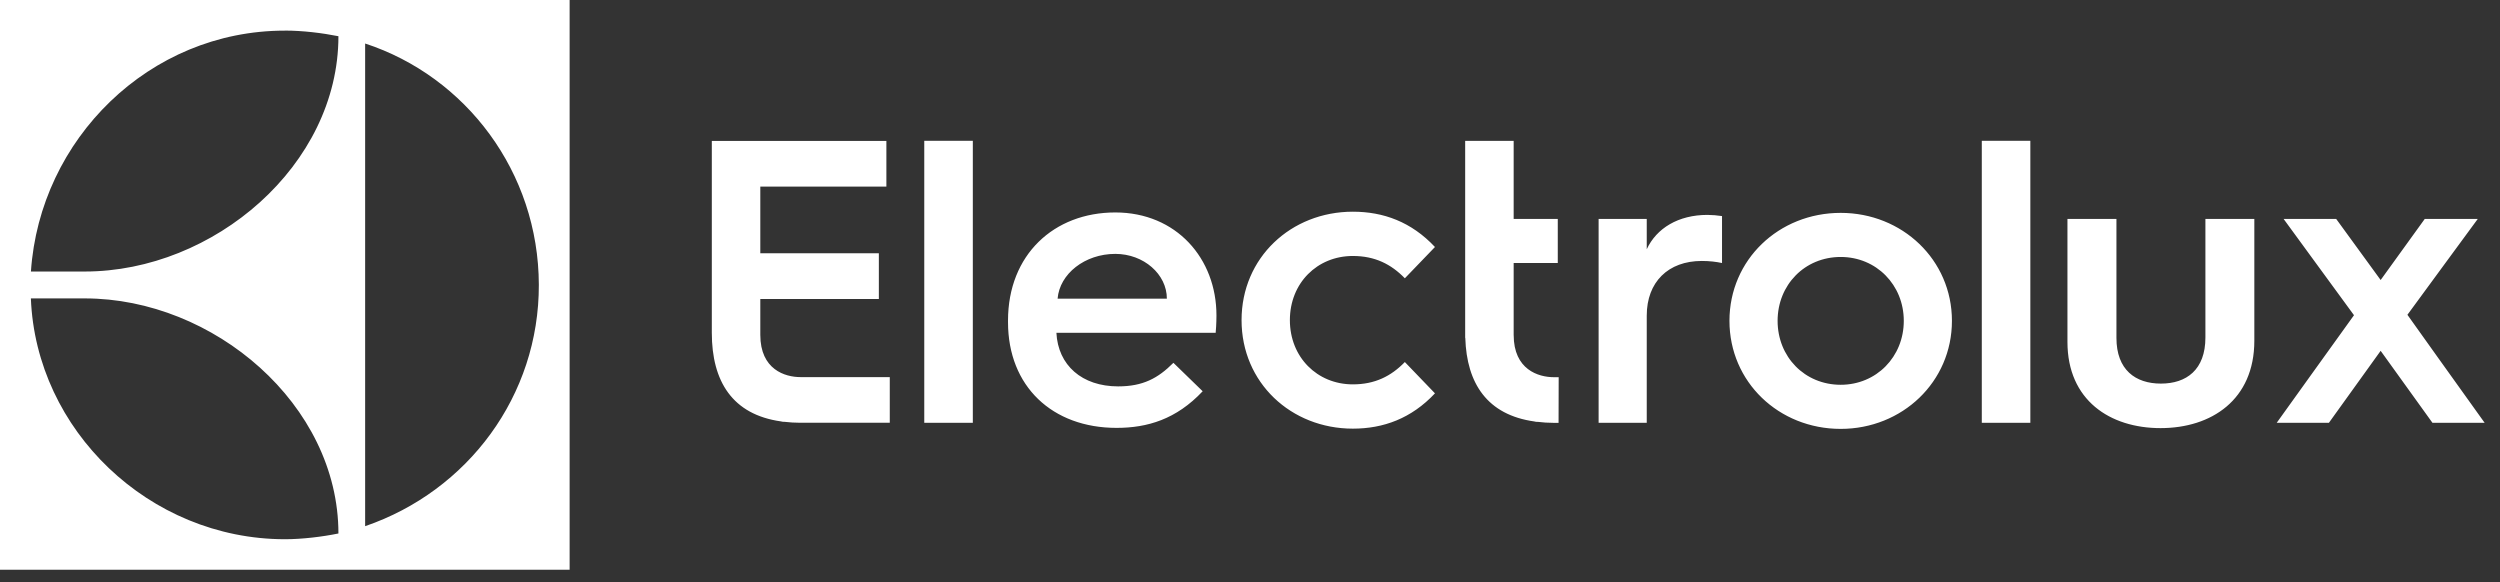 <svg width="146" height="34" viewBox="0 0 146 34" fill="none" xmlns="http://www.w3.org/2000/svg">
<rect x="0" y="0" width="146" height="34" fill="#333333" stroke="none"/>
<path d="M0 33.273H33.266V0H0V33.273ZM21.324 2.541C27.203 4.468 31.451 10.043 31.468 16.63C31.485 23.109 27.321 28.673 21.324 30.729V2.541V2.541ZM16.626 1.786C17.691 1.786 18.821 1.928 19.764 2.115C19.764 9.655 12.474 15.857 4.95 15.857H1.806C2.323 8.129 8.715 1.789 16.626 1.789V1.786ZM4.954 17.427C12.477 17.427 19.764 23.626 19.764 31.155C18.821 31.349 17.635 31.491 16.63 31.491C8.712 31.482 2.104 25.123 1.803 17.427H4.954V17.427ZM44.402 19.559V17.462H51.325V14.789H44.402V10.896H51.765V8.23H41.57V19.438C41.57 22.274 42.776 24.211 45.609 24.61C45.664 24.624 45.72 24.635 45.771 24.635H45.824C46.115 24.669 46.409 24.689 46.722 24.689H51.963V22.023H46.746C45.844 22.023 44.402 21.58 44.402 19.559L44.402 19.559ZM53.977 24.693H56.813V8.223H53.977V24.693ZM65.133 12.407C61.551 12.407 58.868 14.876 58.868 18.721V18.817C58.868 22.565 61.455 24.988 65.206 24.988C67.008 24.988 68.693 24.489 70.236 22.849L68.527 21.189C67.625 22.093 66.745 22.565 65.299 22.565C63.188 22.565 61.788 21.331 61.694 19.434H70.995C71.041 18.959 71.041 18.436 71.041 18.436C71.048 15.091 68.693 12.407 65.133 12.407H65.133ZM61.764 17.441C61.882 15.992 63.355 14.827 65.133 14.827C66.794 14.827 68.145 16.016 68.145 17.441H61.764V17.441ZM79.007 14.949C80.29 14.949 81.239 15.424 82.043 16.252L83.802 14.425C82.425 12.956 80.788 12.363 79.007 12.363C75.401 12.363 72.507 15.042 72.507 18.696C72.507 22.353 75.401 25.033 79.007 25.033C80.788 25.033 82.425 24.44 83.802 22.971L82.043 21.143C81.239 21.972 80.29 22.447 79.007 22.447C76.92 22.447 75.329 20.856 75.329 18.696C75.329 16.536 76.92 14.949 79.007 14.949V14.949ZM88.398 19.566V15.361H90.974V12.785H88.398V8.226H85.566V19.732H85.573C85.653 22.409 86.87 24.229 89.605 24.613C89.66 24.628 89.716 24.638 89.767 24.638H89.82C90.111 24.673 90.405 24.694 90.718 24.694H91.02L91.027 22.028H90.743C89.841 22.028 88.399 21.584 88.399 19.567L88.398 19.566ZM96.17 14.556V12.785H93.359V24.693H96.17V18.432C96.17 16.47 97.422 15.24 99.384 15.24C99.831 15.24 100.233 15.288 100.566 15.361V12.619C100.282 12.577 100.002 12.552 99.713 12.55C98.015 12.55 96.739 13.329 96.17 14.556V14.556ZM107.496 12.432C103.881 12.432 101 15.171 101 18.737C101 22.305 103.881 25.047 107.496 25.047C111.088 25.047 113.993 22.305 113.993 18.737C113.993 15.171 111.088 12.432 107.496 12.432ZM107.496 22.471C105.396 22.471 103.812 20.842 103.812 18.737C103.812 16.637 105.396 15.007 107.496 15.007C109.577 15.007 111.181 16.637 111.181 18.737C111.181 20.842 109.577 22.471 107.496 22.471V22.471ZM115.737 24.693H118.572V8.223H115.737V24.693ZM128.796 19.708C128.796 21.598 127.687 22.402 126.196 22.402C124.709 22.402 123.6 21.598 123.6 19.732V12.785H120.739V19.968C120.739 23.373 123.222 25.002 126.175 25.002C129.149 25.002 131.653 23.348 131.653 19.899V12.785H128.796V19.708V19.708ZM142.379 20.887L140.593 18.384L142.805 15.368L144.702 12.785H141.606L139.03 16.353L136.433 12.785H133.362L135.123 15.195L137.473 18.408L135.008 21.837L132.959 24.693H136.007L139.03 20.488L142.056 24.693H145.104L142.379 20.887V20.887Z" fill="white"/>
</svg>